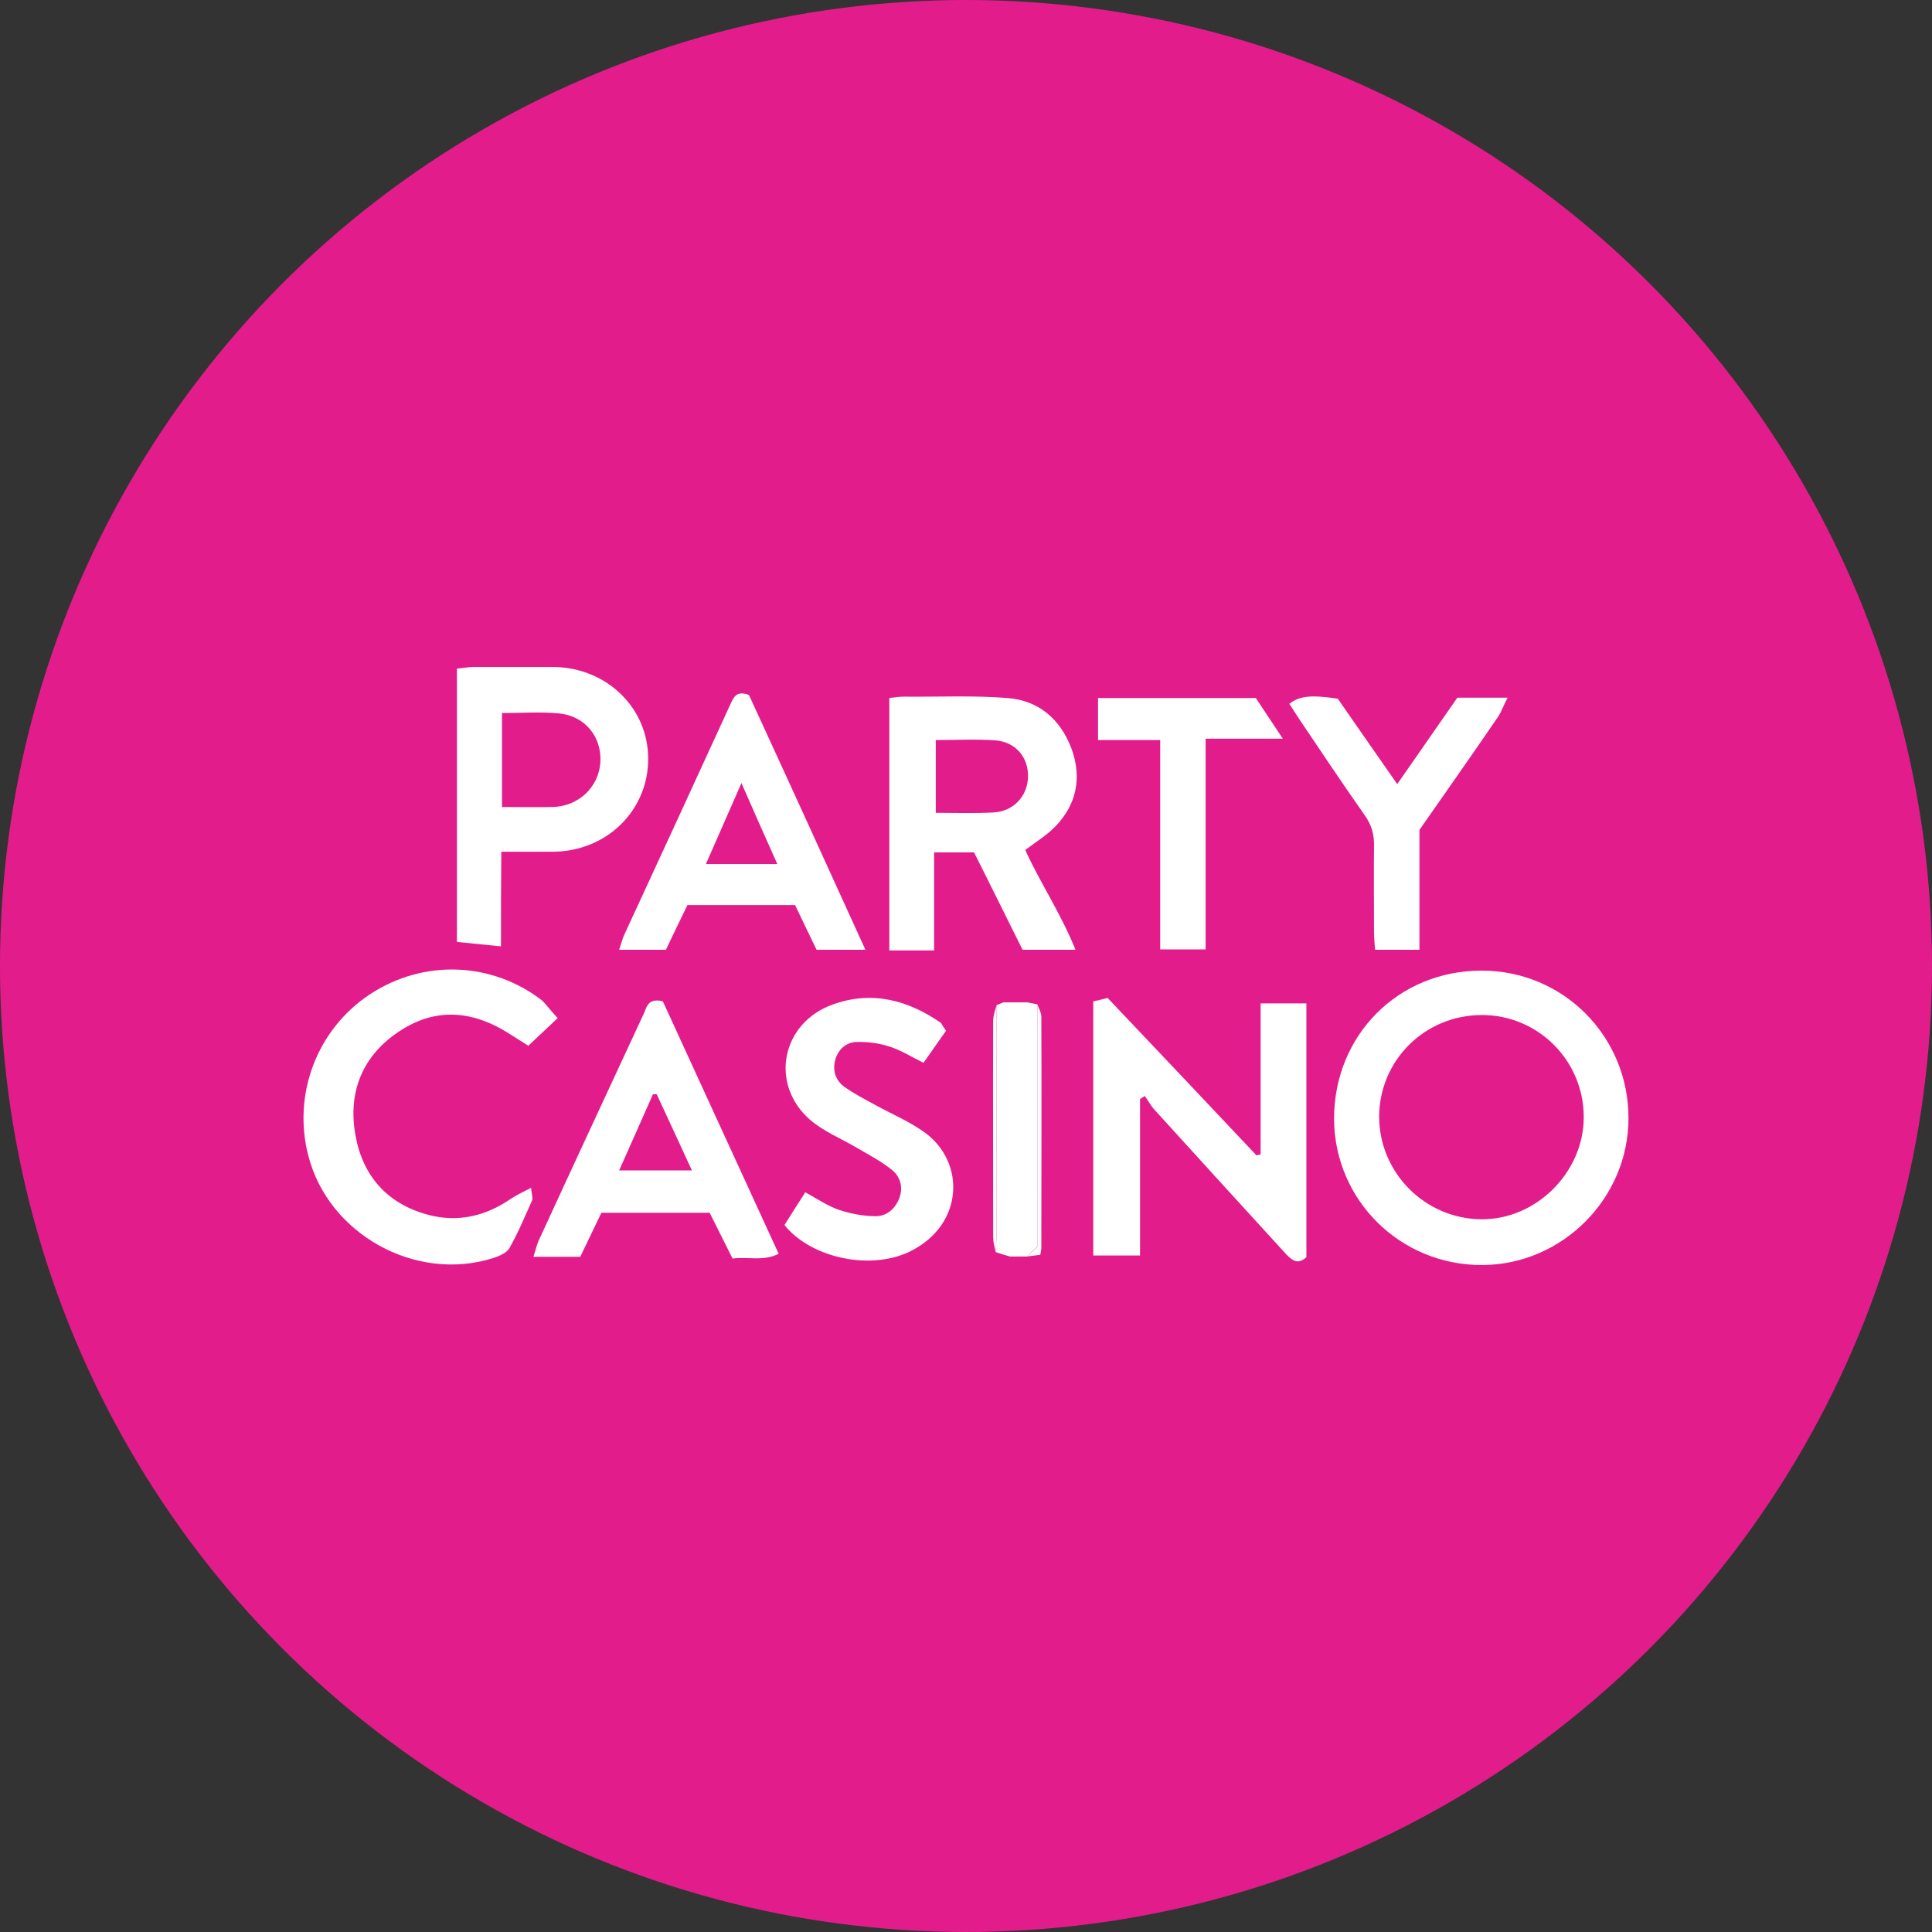 <?xml version="1.0" encoding="UTF-8"?><svg id="uuid-074860f8-2395-4fbd-9266-9ac1ad93660d" xmlns="http://www.w3.org/2000/svg" viewBox="0 0 196.313 196.313"><rect x="0" y="0" width="196.313" height="196.313" fill="#333333" stroke="none"/><g id="uuid-5c34f38e-3345-4324-bb85-768d2a0e82ff"><circle cx="98.156" cy="98.156" r="98.156" fill="#e31c8c"/><g id="uuid-bf6cc67d-0feb-4f40-84fa-8ebbebb0fc24"><path d="m150.549,98.625c8.295,0,14.924,6.664,14.924,14.994,0,8.156-6.733,14.889-14.855,14.924-8.33.035-15.028-6.594-15.063-14.855-0-8.503,6.525-15.063,14.994-15.063Zm-10.412,14.82c0,5.692,4.616,10.377,10.343,10.447,5.588.069,10.447-4.755,10.447-10.377,0-5.727-4.616-10.377-10.343-10.377-5.796,0-10.412,4.581-10.447,10.308Z" fill="#fff"/><path d="m128.093,101.957h4.651v25.787c-.937.868-1.562.243-2.256-.521-4.408-4.824-8.816-9.649-13.189-14.473-.382-.416-.625-.902-.972-1.388-.174.104-.312.208-.486.312v15.896h-4.755v-25.822c.521-.104.937-.208,1.458-.347,5.067,5.345,10.1,10.655,15.132,16.0.139-.035.278-.069.416-.104v-15.341Z" fill="#fff"/><path d="m90.366,70.928c.555-.069,1.007-.139,1.458-.139,3.54.035,7.046-.139,10.551.139,3.193.243,5.414,2.187,6.525,5.206,1.041,2.915.486,5.623-1.666,7.844-.868.902-1.978,1.562-3.054,2.395,1.492,3.297,3.61,6.421,5.102,10.135h-5.38c-1.597-3.193-3.228-6.525-4.928-9.892h-4.061v9.961h-4.547c0-8.538,0-17.007,0-25.649Zm4.72,11.662c2.048,0,3.957.069,5.866-.035,2.013-.104,3.436-1.631,3.505-3.575.069-1.978-1.215-3.575-3.297-3.748-1.978-.139-3.991-.035-6.074-.035v7.393Z" fill="#fff"/><path d="m50.904,96.161c-1.735-.174-3.054-.312-4.477-.451v-27.766c.694-.069,1.18-.174,1.666-.174h8.156c5.414.069,9.614,4.165,9.614,9.336,0,5.276-4.234,9.406-9.683,9.44h-5.241c-.035,3.124-.035,6.213-.035,9.614Zm.104-14.161c1.805,0,3.505.035,5.171,0,2.603-.069,4.651-2.013,4.824-4.512.174-2.568-1.527-4.755-4.234-4.998-1.874-.174-3.783-.035-5.761-.035v9.544Z" fill="#fff"/><path d="m56.666,103.449c-1.145,1.076-2.013,1.909-2.985,2.811-.764-.486-1.423-.902-2.082-1.319-3.61-2.256-7.323-2.568-10.933-.208-3.818,2.464-5.345,6.213-4.547,10.62.729,4.13,3.228,6.976,7.393,8.087,3.02.798,5.831.139,8.399-1.631.59-.382,1.215-.694,2.048-1.111.069.659.208,1.041.104,1.284-.729,1.631-1.423,3.297-2.291,4.824-.278.521-1.076.833-1.701,1.041-7.844,2.464-16.694-2.43-18.742-10.412-1.631-6.282.902-12.876,6.282-16.417,5.449-3.575,12.39-3.297,17.492.659.451.451.833,1.007,1.562,1.77Z" fill="#fff"/><path d="m67.355,101.748c3.887,8.469,7.774,16.972,11.766,25.649-1.562.798-3.054.278-4.685.486l-2.325-4.651h-11.002c-.694,1.458-1.423,2.95-2.152,4.477h-4.755c.243-.729.347-1.284.59-1.77,3.54-7.705,7.115-15.375,10.69-23.08.243-.694.521-1.458,1.874-1.111Zm-.625,9.44h-.382c-1.111,2.534-2.256,5.067-3.436,7.74h7.393c-1.249-2.707-2.395-5.206-3.575-7.74Z" fill="#fff"/><path d="m87.937,96.508h-4.963c-.694-1.423-1.423-2.95-2.187-4.547h-10.933c-.694,1.458-1.458,2.985-2.187,4.547h-4.755c.208-.659.347-1.145.555-1.597,3.575-7.74,7.15-15.479,10.69-23.219.347-.729.59-1.597,1.944-1.076,3.887,8.434,7.774,16.972,11.835,25.892Zm-16.208-8.712h7.254c-1.215-2.707-2.36-5.31-3.644-8.226-1.284,2.915-2.43,5.518-3.61,8.226Z" fill="#fff"/><path d="m96.128,104.733c-.764,1.111-1.527,2.152-2.291,3.262-1.319-.659-2.36-1.319-3.505-1.666-1.076-.347-2.221-.486-3.332-.451-1.007.035-1.805.729-2.117,1.77-.312,1.111,0,2.117.902,2.777.972.694,2.048,1.249,3.124,1.839,1.701.937,3.54,1.701,5.102,2.846,4.095,3.02,3.922,9.302-1.458,12.009-3.991,2.013-10.1.764-12.842-2.638.659-1.076,1.388-2.187,2.117-3.332,1.319.729,2.325,1.423,3.471,1.805,1.18.382,2.464.625,3.679.625,1.145,0,2.013-.764,2.43-1.909.382-1.111.035-2.152-.798-2.811-1.076-.868-2.291-1.492-3.471-2.187-1.631-.972-3.471-1.701-4.859-2.915-4.13-3.644-2.846-9.857,2.36-11.696,3.957-1.423,7.601-.451,10.967,1.874.104.139.208.382.521.798Z" fill="#fff"/><path d="m148.085,70.894h5.102c-.416.798-.625,1.423-.972,1.944-2.603,3.818-5.276,7.601-7.983,11.488v12.182h-4.512c-.035-.59-.104-1.18-.104-1.805,0-2.881-.035-5.796,0-8.677.035-1.215-.243-2.221-.972-3.228-2.221-3.158-4.373-6.386-6.525-9.579-.382-.555-.729-1.145-1.111-1.701,1.007-.798,2.187-.937,4.928-.521,1.944,2.811,3.957,5.692,6.039,8.677,2.117-3.054,4.13-5.935,6.108-8.781Z" fill="#fff"/><path d="m122.505,75.059v21.414h-4.616v-21.276h-6.317v-4.269h16.035c.833,1.249,1.666,2.499,2.742,4.13-2.742,0-5.137,0-7.844,0Z" fill="#fff"/><path d="m104.353,127.675h-1.735c-.486-.139-.972-.278-1.458-.451v-.035c.035-.625.104-1.249.104-1.909v-23.15c.243-.104.451-.174.694-.278h2.43c.347.069.694.139,1.041.208v24.573c-.451.451-.764.729-1.076,1.041Z" fill="#fff"/><path d="m104.353,127.675c.312-.278.625-.59,1.076-1.007v-24.573c.139.416.382.798.382,1.215.035,7.809,0,15.653,0,23.462,0,.174-.035.347-.104.729-.451.069-.902.104-1.354.174Z" fill="#fff"/><path d="m101.264,102.13v23.15c0,.625-.069,1.249-.104,1.909-.104-.486-.243-.972-.243-1.458,0-7.323-.035-14.681,0-22.004,0-.555.208-1.076.347-1.597Z" fill="#fff"/><path d="m101.16,127.224c.486.139.972.278,1.458.451-.486-.174-.972-.312-1.458-.451Z" fill="#fff"/></g></g></svg>